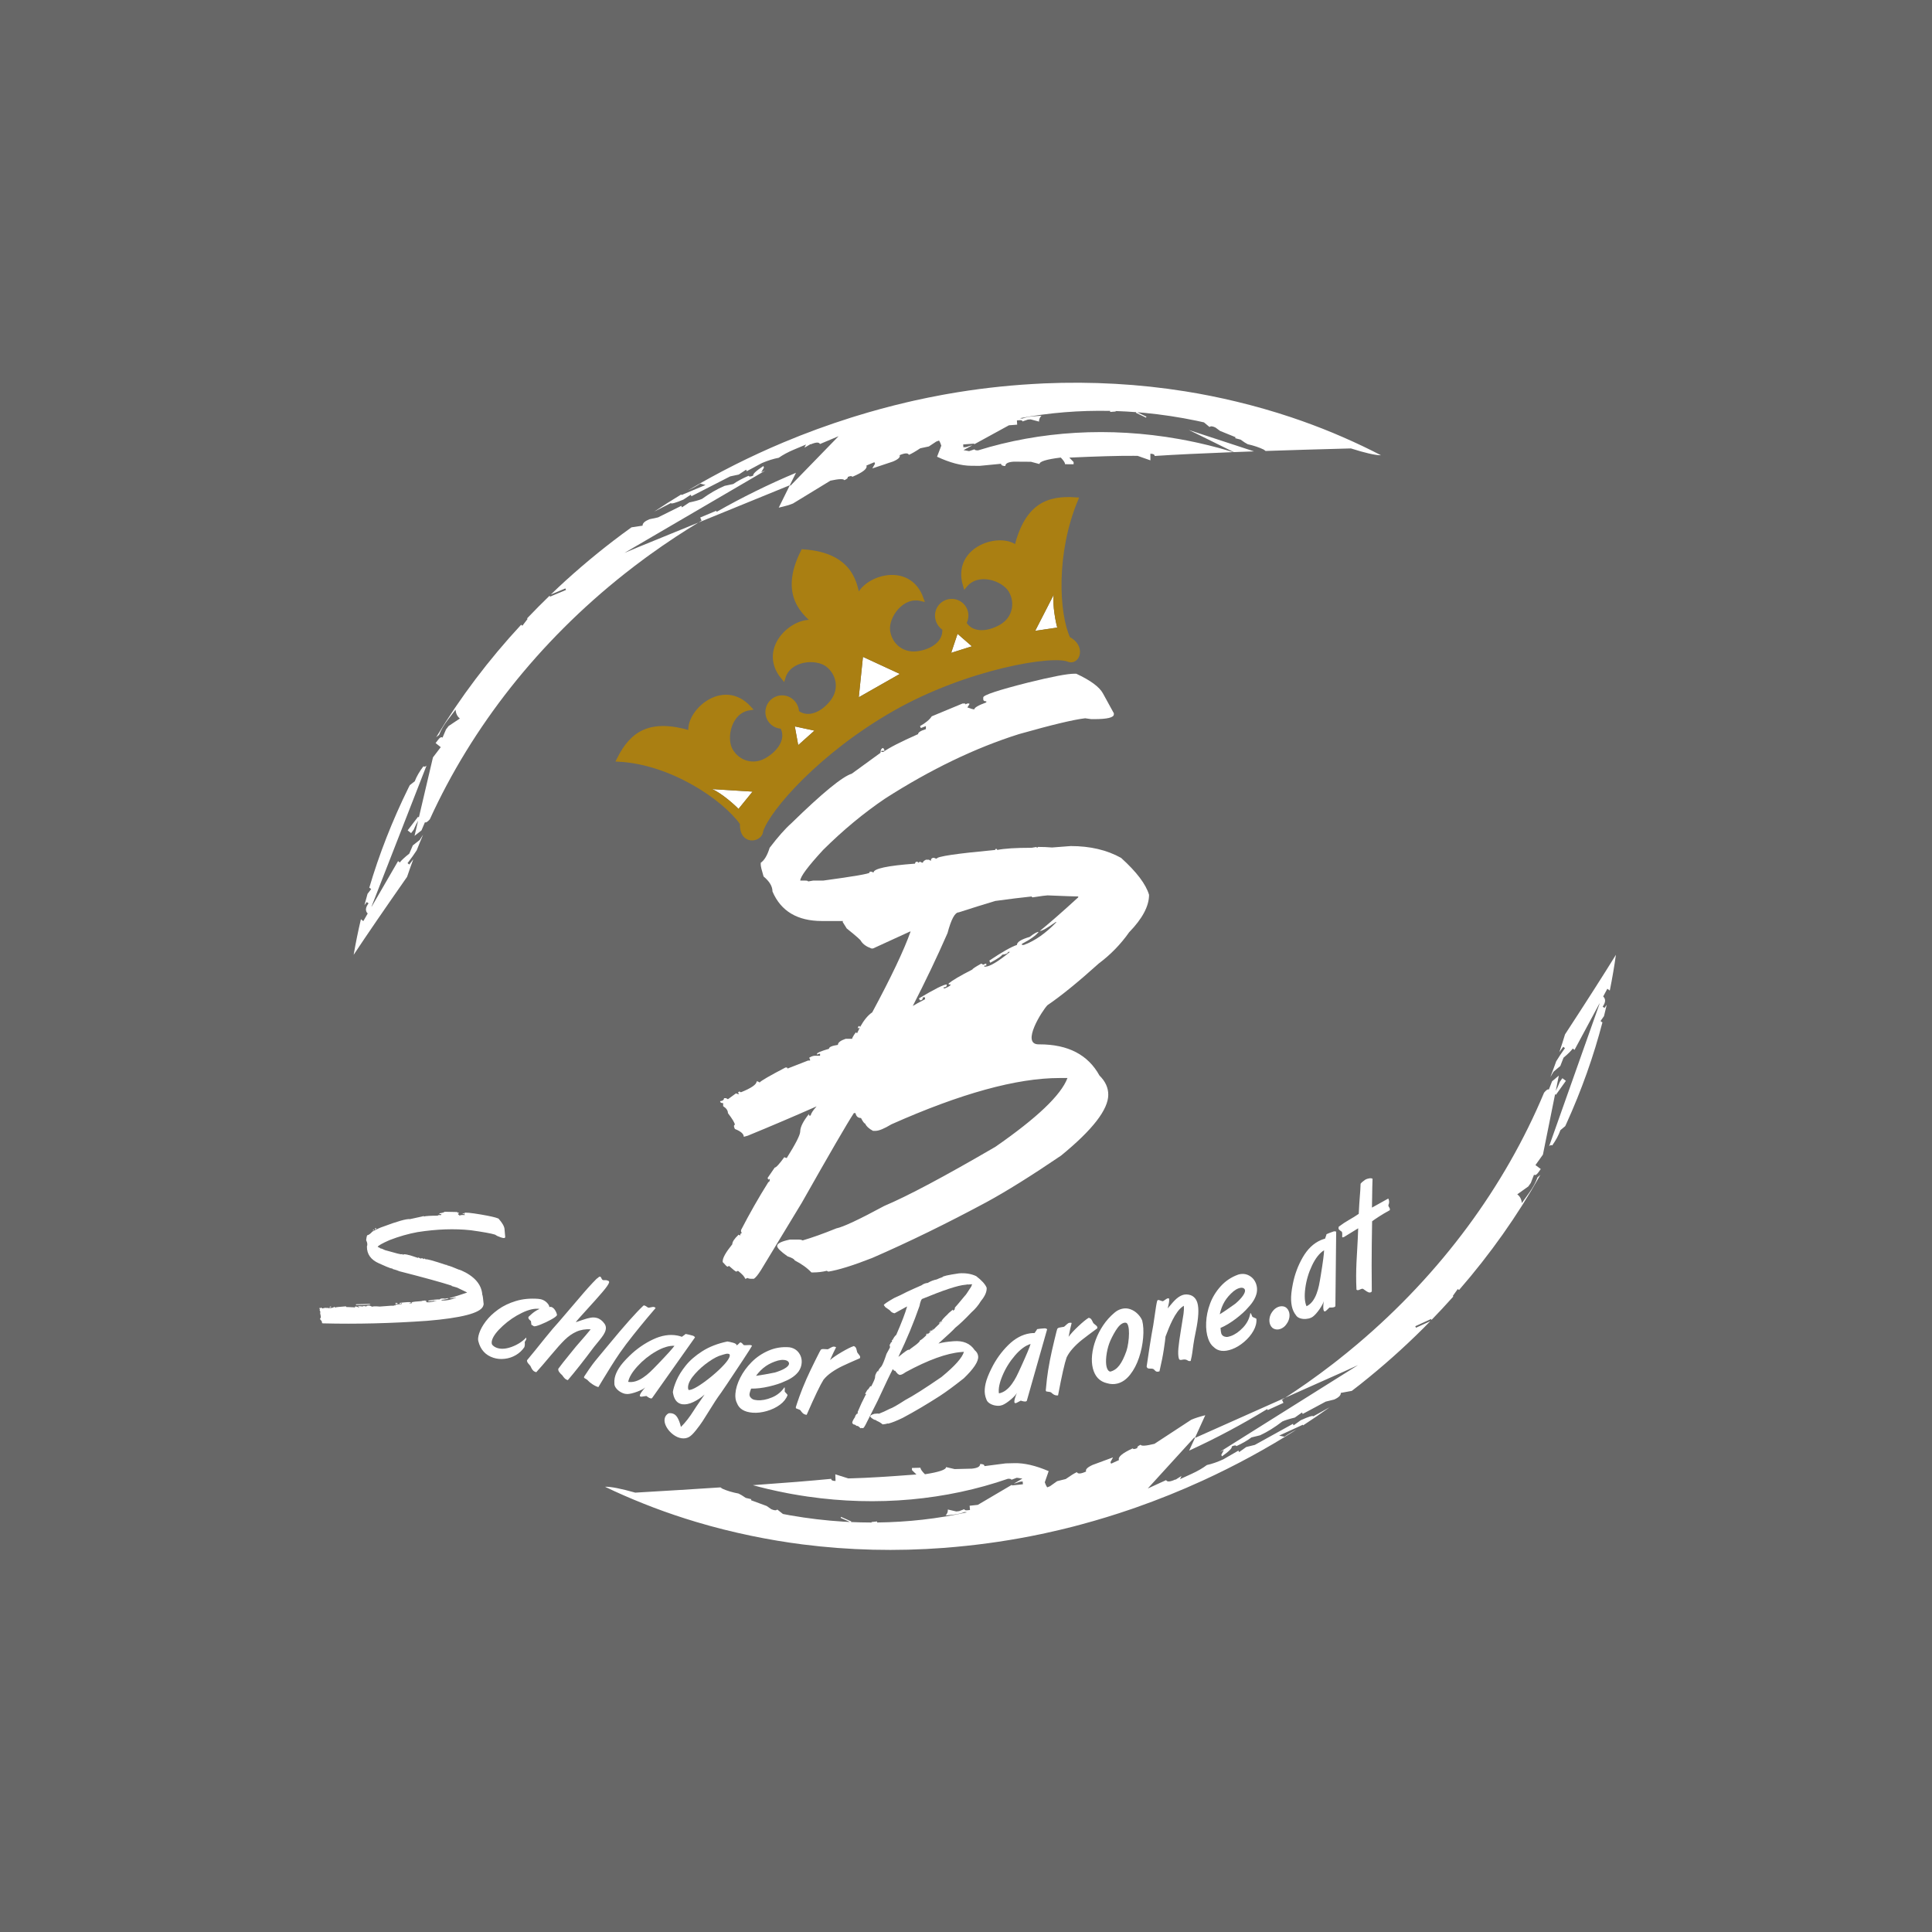 <?xml version="1.0" encoding="utf-8"?>
<!-- Generator: Adobe Illustrator 14.0.0, SVG Export Plug-In . SVG Version: 6.00 Build 43363)  -->
<!DOCTYPE svg PUBLIC "-//W3C//DTD SVG 1.1//EN" "http://www.w3.org/Graphics/SVG/1.1/DTD/svg11.dtd">
<svg version="1.1" id="Ebene_1" xmlns="http://www.w3.org/2000/svg" xmlns:xlink="http://www.w3.org/1999/xlink" x="0px" y="0px"
	 width="425.197px" height="425.197px" viewBox="0 0 425.197 425.197" enable-background="new 0 0 425.197 425.197"
	 xml:space="preserve">
<g>
	<defs>
		<rect id="SVGID_1_" y="0" width="425.197" height="425.197"/>
	</defs>
	<clipPath id="SVGID_2_">
		<use xlink:href="#SVGID_1_"  overflow="visible"/>
	</clipPath>
	<rect x="-18.401" y="5.599" display="none" clip-path="url(#SVGID_2_)" fill="#9C9E9F" width="598" height="457.5"/>
	<g opacity="0.7" clip-path="url(#SVGID_2_)">
		<path fill="#262626" d="M0,0v425.197h425.197V0H0z M305.657,264.092c0.043,0.123,0.063,0.285,0.06,0.485
			c-0.001,0.199-0.046,0.384-0.134,0.557c-0.043,0.128-0.035,0.253,0.022,0.374c0.043,0.065,0.081,0.123,0.113,0.178
			s0.069,0.123,0.112,0.21c0.067,0.139,0.082,0.286,0.043,0.445c-0.897,0.486-1.703,0.961-2.416,1.425
			c-0.714,0.466-1.207,0.804-1.479,1.013c-0.006,0.313-0.015,0.896-0.028,1.75c-0.014,0.853-0.029,1.981-0.05,3.387
			c-0.021,1.401-0.028,2.925-0.028,4.563c0,1.642,0.011,3.56,0.034,5.757c-0.088,0.086-0.152,0.14-0.194,0.159
			c-0.182,0.091-0.377,0.088-0.59-0.006s-0.44-0.229-0.68-0.413c-0.238-0.182-0.388-0.285-0.443-0.311
			c-0.123-0.079-0.362-0.031-0.715,0.144c-0.355,0.174-0.604,0.181-0.749,0.017c-0.055-1.133-0.079-2.155-0.073-3.067
			c0.004-0.914,0.03-1.902,0.078-2.966c0.049-1.064,0.106-2.155,0.178-3.272c0.071-1.116,0.136-2.517,0.196-4.196
			c-0.096,0.047-1.124,0.678-3.085,1.892c-0.241,0.12-0.383,0.137-0.428,0.049c-0.02-0.043-0.02-0.211,0-0.506
			c0.021-0.293-0.007-0.518-0.084-0.673c-0.051-0.04-0.168-0.124-0.35-0.254c-0.182-0.129-0.29-0.229-0.324-0.298
			c-0.072-0.147-0.077-0.331-0.016-0.555c0.763-0.581,1.529-1.088,2.296-1.52c0.768-0.433,1.471-0.871,2.11-1.315
			c0.014-0.167,0.024-0.382,0.035-0.644c0.01-0.262,0.035-0.727,0.077-1.39c0.043-0.664,0.072-1.118,0.093-1.363
			c0.054-0.498,0.099-1.08,0.133-1.746c0.037-0.667,0.06-1.164,0.069-1.491c0.156-0.205,0.361-0.396,0.616-0.576
			c0.254-0.18,0.411-0.295,0.473-0.347c0.259-0.128,0.534-0.212,0.829-0.256c0.296-0.043,0.532-0.015,0.714,0.09
			c-0.021,0.417-0.038,1.011-0.056,1.781c-0.017,0.769-0.028,1.562-0.038,2.382c-0.009,0.819-0.021,1.548-0.038,2.188
			c-0.018,0.011,0.446-0.248,1.39-0.771c0.94-0.525,1.676-0.934,2.208-1.229C305.573,263.864,305.611,263.969,305.657,264.092z
			 M149.936,108.811l0.058,0.139l5.278-2.217l-1.156-0.299c-0.658,0.46-1.561,0.958-2.698,1.49
			c6.691-3.962,13.696-7.492,20.996-10.558c4.922-2.068,9.901-3.886,14.922-5.47c0.305-0.096,0.611-0.189,0.916-0.283
			c3.72-1.151,7.464-2.169,11.228-3.052c0.598-0.14,1.196-0.28,1.794-0.414c1.962-0.436,3.929-0.836,5.901-1.2
			c0.089-0.017,0.179-0.036,0.268-0.052c0.324-0.06,0.648-0.117,0.973-0.174c6.243-1.105,12.531-1.839,18.845-2.208
			c0.821-0.048,1.645-0.098,2.466-0.134c10.58-0.458,20.979,0.13,31.107,1.746c3.803,0.606,7.567,1.366,11.289,2.262
			c4.051,0.977,8.055,2.115,12,3.433c3.135,1.048,6.206,2.197,9.209,3.439c0.776,0.321,1.545,0.654,2.313,0.988
			c2.82,1.228,5.578,2.542,8.273,3.942l-0.029,0.006c-1.256-0.008-3.446-0.51-6.578-1.504c-6.912,0.182-13.169,0.368-18.773,0.559
			l-0.414-0.306c-1.018-0.489-2.191-0.881-3.522-1.177c-0.37-0.178-0.892-0.514-1.561-1.01l-1.207-0.322l0.101-0.211l-3.422-1.388
			l-1.006-0.742c-0.647-0.312-1.083-0.349-1.307-0.112l-1.225-1.023c-0.157-0.035-0.315-0.069-0.476-0.105
			c-0.345-0.076-0.69-0.157-1.036-0.229c-0.042-0.009-0.084-0.017-0.125-0.025c-3.814-0.795-7.666-1.377-11.543-1.743
			c-0.499-0.046-0.998-0.084-1.497-0.123l2.016,0.969l-0.102,0.21l-2.213-1.065l0.063-0.134c-1.436-0.111-2.866-0.191-4.295-0.24
			c-0.078-0.003-0.154-0.007-0.231-0.01l0.007,0.106l-1.211,0.092l-0.013-0.229c-6.735-0.141-13.368,0.395-19.842,1.604
			c0.179,0.024,0.352,0.052,0.518,0.088c0.691-0.261,1.493-0.426,2.397-0.496l1.814-0.136c-0.382,0.395-0.558,0.827-0.529,1.295
			l-1.85-0.488l-0.605,0.046l-1.188,0.404c-0.013-0.208-0.223-0.297-0.623-0.267l-0.606,0.046l0.059,0.937l-1.813,0.138
			l-7.638,4.179l-0.01-0.147l-2.417,0.182l0.038,0.625l0.604-0.045c0.55-0.187,1.005-0.315,1.367-0.387l-1.933,1.058l1.228,0.221
			l1.188-0.405c0.011,0.165,0.269,0.244,0.771,0.241c13.688-4.255,28.896-5.222,44.199-2.505c1.167,0.207,2.334,0.435,3.501,0.685
			c0.287,0.062,0.574,0.125,0.861,0.19c0.011,0.001,0.021,0.004,0.027,0.006c1.422,0.318,2.843,0.668,4.263,1.05
			c0.048,0.013,0.097,0.026,0.144,0.039c1.053,0.286,2.104,0.595,3.154,0.918c-7.049,0.273-12.812,0.553-17.278,0.843
			c0-0.323-0.317-0.488-0.94-0.493l0.004,1.459l-2.819-0.991l-0.94-0.005c-3.133-0.022-7.827,0.111-14.084,0.393l0.942,0.979
			l0.002,0.487l-1.88-0.014c-0.001-0.322-0.318-0.811-0.943-1.464c-3.13,0.385-4.692,0.861-4.69,1.429l-1.88-0.5l-3.756-0.025
			c-1.254,0.074-1.877,0.395-1.877,0.961c-0.627-0.005-0.938-0.168-0.938-0.493l-4.695,0.455l-1.877-0.013
			c-2.195-0.014-4.697-0.678-7.519-1.995l0.934-2.427c-0.128-0.437-0.293-0.812-0.489-1.133c-0.236,0.077-0.447,0.151-0.623,0.225
			l-1.621,1.073l-1.897,0.405c-1.083,0.716-1.916,1.196-2.501,1.442c-0.184-0.445-0.865-0.421-2.036,0.071
			c0.185,0.447-0.311,0.915-1.482,1.407l-4.537,1.513l0.602-1.039l-0.139-0.334l-1.758,0.739c0.276,0.668-0.761,1.497-3.104,2.48
			c-0.092-0.221-0.433-0.209-1.018,0.036c0.092,0.223-0.158,0.458-0.742,0.704c-0.138-0.333-1.156-0.3-3.054,0.105l-8.242,5.029
			c-0.692,0.292-1.738,0.594-3.134,0.909l2.19-4.427l0.252-0.508l0.048-0.02l0.064,0.154l10.614-10.919l-4.098,1.72
			c-0.184-0.445-0.864-0.421-2.036,0.071l-0.022-0.056l-1.342,0.784c0.07-0.222,0.186-0.452,0.346-0.693l-2.64,1.107
			c-1.318,0.554-2.447,1.161-3.379,1.813c-1.12,0.209-2.338,0.588-3.658,1.143l-3.379,1.812l-0.139-0.335l-1.621,1.074l-1.897,0.404
			l-8.52,4.363l-0.139-0.333l-1.62,1.073c-1.76,0.739-2.685,0.997-2.778,0.773l-3.664,1.877
			C145.928,111.3,147.916,110.034,149.936,108.811z M290.39,288.149c-0.519,0.739-0.993,1.274-1.426,1.603
			c-0.16,0.114-0.308,0.2-0.438,0.258c-0.342,0.153-0.74,0.242-1.189,0.271c-0.45,0.025-0.875-0.032-1.268-0.172
			c-0.394-0.142-0.674-0.353-0.842-0.636c-0.233-0.285-0.434-0.616-0.602-0.995c-0.276-0.624-0.437-1.397-0.478-2.318
			c-0.043-0.924,0.085-2.125,0.384-3.605c0.414-2.099,1.144-4.05,2.188-5.854c1.043-1.807,2.35-3.059,3.924-3.757
			c0.306-0.138,0.634-0.25,0.982-0.343c0.019-0.104,0.072-0.265,0.163-0.482c0.094-0.22,0.142-0.384,0.146-0.492
			c0.508-0.226,0.938-0.396,1.288-0.509c0.246-0.11,0.437-0.153,0.574-0.129c0.137,0.022,0.227,0.051,0.272,0.084l-0.174,16.394
			c-0.056,0.088-0.132,0.153-0.229,0.196c-0.07,0.032-0.177,0.058-0.318,0.08c-0.145,0.021-0.269,0.028-0.369,0.021
			c-0.104-0.006-0.229-0.009-0.375-0.008c-0.088,0.063-0.239,0.202-0.452,0.422c-0.212,0.222-0.371,0.356-0.476,0.403
			c-0.158,0.07-0.272,0.024-0.343-0.133c-0.141-0.317-0.143-1.016-0.002-2.099C291.222,286.809,290.906,287.409,290.39,288.149z
			 M283.76,289.976c-0.087,0.517-0.301,0.999-0.638,1.447c-0.316,0.47-0.729,0.808-1.237,1.013c-0.34,0.138-0.676,0.186-1.008,0.144
			c-0.334-0.042-0.625-0.167-0.876-0.377c-0.192-0.171-0.346-0.395-0.458-0.671c-0.176-0.435-0.221-0.919-0.134-1.445
			c0.087-0.529,0.295-1.004,0.621-1.426c0.335-0.479,0.753-0.817,1.253-1.02c0.338-0.136,0.679-0.187,1.022-0.148
			c0.341,0.037,0.628,0.165,0.86,0.382c0.193,0.172,0.347,0.394,0.457,0.672C283.801,288.981,283.847,289.458,283.76,289.976z
			 M268.785,293.48c0.163,0.452,0.536,0.703,1.118,0.758c0.25,0.012,0.583-0.058,0.998-0.209c0.938-0.342,1.84-0.973,2.701-1.897
			c0.86-0.925,1.387-1.981,1.579-3.17c0.104,0.032,0.249,0.308,0.438,0.822c0.037,0.048,0.189,0.122,0.458,0.227
			c0.267,0.101,0.413,0.188,0.438,0.261c0.063,0.846-0.155,1.717-0.654,2.608s-1.186,1.709-2.057,2.449
			c-0.871,0.741-1.768,1.278-2.688,1.614c-1.717,0.623-3.056,0.459-4.015-0.49c-0.495-0.383-0.889-0.971-1.179-1.767
			c-0.373-1.03-0.532-2.238-0.471-3.625c0.058-1.386,0.347-2.778,0.869-4.174c0.521-1.396,1.302-2.669,2.347-3.821
			c1.044-1.152,2.321-2.002,3.83-2.549c0.877-0.257,1.68-0.188,2.409,0.213c0.728,0.399,1.237,1,1.529,1.803
			c0.229,0.633,0.279,1.293,0.151,1.982c-0.238,1.088-0.865,2.165-1.881,3.227c-0.642,0.767-1.544,1.591-2.705,2.479
			c-1.16,0.884-2.29,1.563-3.387,2.033C268.665,292.9,268.721,293.309,268.785,293.48z M271.541,99.503l-8.108-4.002l-1.813-0.873
			l14.364,4.711C274.449,99.393,272.97,99.448,271.541,99.503z M260.533,287.373c-0.5,0.304-0.956,0.735-1.367,1.293
			c-0.413,0.558-0.789,1.182-1.131,1.873c-0.34,0.692-0.606,1.285-0.803,1.776c-0.197,0.49-0.438,1.106-0.724,1.847
			c-0.043,0.514-0.166,1.454-0.371,2.815s-0.526,2.973-0.959,4.831c-0.277,0.085-0.484,0.105-0.623,0.063
			c-0.14-0.041-0.274-0.135-0.402-0.281c-0.131-0.146-0.247-0.249-0.344-0.308c-0.169-0.06-0.373-0.084-0.613-0.076
			c-0.238,0.007-0.423-0.014-0.553-0.063c-0.131-0.051-0.229-0.176-0.291-0.379c0.033-0.221,0.123-0.819,0.27-1.799
			c0.147-0.977,0.281-1.875,0.404-2.688c0.121-0.817,0.255-1.648,0.402-2.496c0.146-0.849,0.271-1.543,0.377-2.088
			c0.323-2.248,0.532-3.642,0.624-4.182c0.091-0.54,0.169-0.931,0.235-1.172c0.042-0.124,0.101-0.196,0.174-0.219
			c0.118-0.037,0.314,0.001,0.585,0.115c0.271,0.111,0.443,0.156,0.518,0.135c0.098-0.04,0.258-0.143,0.479-0.305
			c0.223-0.164,0.394-0.265,0.513-0.302c0.154-0.048,0.28-0.036,0.373,0.036c0.021,0.366,0.008,0.671-0.043,0.918
			c-0.05,0.247-0.142,0.662-0.274,1.245c0.216-0.247,0.459-0.535,0.731-0.865c0.271-0.329,0.544-0.635,0.819-0.915
			c0.276-0.28,0.565-0.525,0.867-0.732c0.303-0.209,0.611-0.362,0.924-0.457c0.532-0.164,1.108-0.146,1.724,0.058
			c0.717,0.273,1.202,0.826,1.461,1.663c0.386,1.259,0.271,3.361-0.343,6.304c-0.245,1.193-0.424,2.16-0.526,2.9
			c-0.105,0.742-0.188,1.348-0.248,1.819c-0.063,0.471-0.179,1.063-0.352,1.78c-0.229,0.071-0.444,0.039-0.647-0.095
			c-0.202-0.134-0.391-0.204-0.563-0.212c-0.18-0.025-0.387-0.011-0.622,0.04c-0.234,0.053-0.41,0.062-0.526,0.027
			c-0.117-0.035-0.201-0.14-0.255-0.315c-0.146-0.568-0.174-1.332-0.084-2.289c0.088-0.957,0.271-2.281,0.551-3.97
			c0.281-1.691,0.47-2.875,0.57-3.554C260.566,288.471,260.588,287.879,260.533,287.373z M222.413,308.052
			c-0.693,0.576-1.293,0.969-1.798,1.172c-0.184,0.065-0.347,0.11-0.488,0.132c-0.37,0.057-0.779,0.04-1.22-0.053
			c-0.441-0.094-0.835-0.26-1.179-0.497c-0.343-0.241-0.557-0.519-0.645-0.835c-0.149-0.337-0.255-0.71-0.318-1.118
			c-0.103-0.675-0.053-1.463,0.149-2.366c0.203-0.9,0.642-2.025,1.319-3.375c0.951-1.916,2.168-3.607,3.651-5.074
			c1.48-1.467,3.073-2.331,4.773-2.592c0.332-0.05,0.68-0.074,1.039-0.071c0.045-0.095,0.14-0.234,0.285-0.423
			c0.147-0.187,0.236-0.334,0.27-0.435c0.55-0.084,1.009-0.135,1.377-0.153c0.265-0.041,0.462-0.031,0.588,0.028
			c0.126,0.058,0.207,0.108,0.242,0.151l-4.483,15.771c-0.077,0.07-0.168,0.114-0.271,0.129c-0.076,0.012-0.187,0.009-0.329-0.007
			c-0.146-0.018-0.266-0.042-0.362-0.076c-0.098-0.034-0.217-0.069-0.359-0.106c-0.102,0.036-0.283,0.133-0.547,0.288
			c-0.263,0.157-0.451,0.244-0.564,0.263c-0.171,0.025-0.271-0.046-0.296-0.218c-0.053-0.342,0.131-1.017,0.551-2.023
			C223.568,306.977,223.107,307.473,222.413,308.052z M206.675,295.656c0.737-0.209,1.782-0.366,3.131-0.473l0.068-0.006
			c2.115-0.166,3.66,0.491,4.637,1.967c0.469,0.387,0.725,0.85,0.767,1.389c0.086,1.096-0.966,2.695-3.155,4.8
			c-2.087,1.656-3.841,2.95-5.263,3.877c-2.83,1.821-5.555,3.433-8.177,4.831c-1.381,0.667-2.449,1.091-3.204,1.27l-0.116-0.035
			c-0.309,0.101-0.644,0.164-1.004,0.192l-0.112,0.009c-0.341-0.304-0.785-0.572-1.331-0.801c-0.022-0.089-0.21-0.171-0.563-0.249
			c-0.538-0.321-0.813-0.555-0.825-0.706c-0.016-0.195,0.287-0.384,0.906-0.57l0.72-0.057c0.09-0.006,0.174,0.01,0.253,0.049
			c0.673-0.25,1.483-0.615,2.426-1.095c0.502-0.146,1.643-0.794,3.423-1.946c1.668-0.87,4.312-2.55,7.934-5.039
			c2.935-2.401,4.585-4.254,4.951-5.551l-0.585,0.047c-3.179,0.25-7.259,1.726-12.237,4.426c-0.514,0.373-0.899,0.568-1.154,0.59
			l-0.18,0.015c-0.312-0.126-0.521-0.291-0.627-0.495c-0.06,0.006-0.169-0.13-0.326-0.404c-0.226,0.019-0.377-0.092-0.456-0.326
			l-0.113,0.011c-0.435,0.788-1.551,3.116-3.344,6.983l-2.644,5.235c-0.196,0.376-0.359,0.609-0.488,0.694l-0.225,0.017
			c-0.09,0.007-0.174-0.007-0.253-0.047c-0.071,0.05-0.13,0.078-0.175,0.082c-0.041-0.149-0.237-0.329-0.586-0.543l-0.109,0.053
			c-0.045,0.004-0.235-0.116-0.572-0.362l-0.108,0.056c-0.046,0.003-0.175-0.108-0.389-0.332l-0.003-0.045
			c-0.02-0.257,0.186-0.694,0.621-1.317c-0.014-0.18,0.125-0.424,0.417-0.734l0.116,0.035c-0.009-0.119,0.024-0.183,0.098-0.188
			l-0.053-0.108l-0.009-0.113c0.532-1.293,1.113-2.539,1.743-3.735c0.075-0.006,0.106-0.092,0.093-0.256l-0.107,0.075l-0.076-0.106
			l0.477-0.831c0.106-0.007,0.326-0.281,0.66-0.821c0.079,0.038,0.141,0.059,0.186,0.054c0.591-1.116,0.876-1.805,0.857-2.06
			c-0.027-0.329,0.156-0.782,0.549-1.355l0.009,0.111l0.112-0.009c0.027-0.242,0.276-0.617,0.75-1.123
			c0.294-0.476,0.66-1.387,1.098-2.734c0.528-0.946,0.792-1.442,0.787-1.487c-0.05-0.072-0.077-0.13-0.081-0.176
			c0.04-0.077,0.057-0.14,0.053-0.185c-0.074,0.005-0.115-0.029-0.121-0.104l0.17-0.15l-0.004-0.044
			c0.127-0.296,0.214-0.446,0.259-0.45c0.003,0.045,0.02,0.066,0.05,0.064c0.102-0.249,0.15-0.398,0.146-0.443l-0.106,0.077
			l-0.006-0.067c0.009-0.076,0.044-0.117,0.104-0.121c0.003,0.045,0.027,0.065,0.072,0.063c0.245-0.533,0.517-0.916,0.816-1.151
			c1.189-2.72,1.984-4.796,2.384-6.231l-0.068,0.007l-2.647,1.453l-0.112,0.008c-0.37-0.091-0.639-0.245-0.806-0.457
			c-0.006-0.076-0.391-0.37-1.156-0.883l-0.33-0.45c-0.013-0.164,0.747-0.685,2.277-1.56c1.007-0.441,1.945-0.893,2.814-1.354
			c1.004-0.47,2.083-0.956,3.235-1.454c0.385-0.302,0.831-0.472,1.341-0.512c0.634-0.382,1.293-0.638,1.977-0.768
			c0.247-0.125,0.67-0.294,1.273-0.508c-0.016-0.193,1.186-0.471,3.602-0.826c1.44-0.112,2.709,0.089,3.806,0.605
			c1.237,0.945,2.004,1.797,2.307,2.558c0.066,0.855-0.355,1.831-1.265,2.93c-0.547,0.918-1.243,1.75-2.089,2.496
			c-1.422,1.5-2.609,2.627-3.56,3.381c-0.33,0.403-1.56,1.556-3.69,3.461L206.675,295.656z M165.659,307.942
			c0.223,0.112,0.555,0.187,0.996,0.22c0.997,0.077,2.078-0.129,3.242-0.617c1.166-0.487,2.08-1.234,2.745-2.239
			c0.081,0.073,0.1,0.385,0.059,0.932c0.015,0.058,0.123,0.188,0.325,0.392c0.201,0.203,0.299,0.344,0.293,0.42
			c-0.292,0.797-0.849,1.5-1.671,2.108c-0.823,0.606-1.783,1.068-2.882,1.385c-1.099,0.318-2.137,0.439-3.115,0.365
			c-1.821-0.14-2.973-0.838-3.456-2.101c-0.295-0.553-0.411-1.251-0.347-2.095c0.083-1.093,0.437-2.259,1.061-3.498
			c0.625-1.239,1.462-2.387,2.511-3.446c1.049-1.058,2.287-1.896,3.713-2.516c1.425-0.619,2.938-0.869,4.539-0.747
			c0.906,0.126,1.609,0.523,2.108,1.187s0.716,1.422,0.651,2.272c-0.05,0.671-0.276,1.294-0.676,1.87
			c-0.666,0.893-1.68,1.616-3.043,2.166c-0.9,0.433-2.062,0.814-3.485,1.145c-1.423,0.33-2.732,0.482-3.925,0.459
			c-0.22,0.609-0.337,1.007-0.351,1.188C164.915,307.27,165.151,307.654,165.659,307.942z M140.214,306.29
			c-0.847,0.315-1.542,0.484-2.084,0.511c-0.196,0.001-0.365-0.012-0.507-0.037c-0.368-0.07-0.746-0.223-1.132-0.456
			c-0.386-0.235-0.702-0.522-0.945-0.861c-0.245-0.34-0.355-0.673-0.332-1.001c-0.029-0.367-0.005-0.755,0.071-1.161
			c0.127-0.671,0.435-1.396,0.926-2.181c0.489-0.783,1.279-1.697,2.366-2.746c1.533-1.49,3.243-2.681,5.128-3.573
			c1.885-0.892,3.673-1.179,5.364-0.858c0.331,0.062,0.665,0.154,1.004,0.277c0.073-0.074,0.209-0.176,0.41-0.305
			c0.2-0.129,0.333-0.235,0.398-0.322c0.547,0.105,0.997,0.209,1.349,0.314c0.265,0.05,0.446,0.124,0.546,0.221
			c0.098,0.096,0.158,0.172,0.178,0.225l-9.467,13.388c-0.095,0.04-0.195,0.05-0.299,0.031c-0.076-0.016-0.179-0.054-0.308-0.117
			c-0.13-0.064-0.235-0.128-0.316-0.192c-0.081-0.063-0.182-0.138-0.304-0.219c-0.107-0.001-0.311,0.03-0.611,0.09
			c-0.3,0.062-0.507,0.08-0.62,0.06c-0.17-0.031-0.239-0.134-0.207-0.304c0.064-0.34,0.461-0.916,1.191-1.726
			C141.66,305.66,141.06,305.977,140.214,306.29z M146.264,312.316c0.074-0.562,0.369-0.99,0.884-1.28
			c0.209-0.029,0.409-0.031,0.6-0.008c0.554,0.074,0.993,0.376,1.317,0.909c0.323,0.533,0.588,1.235,0.794,2.106
			c0.959-0.941,1.893-2.137,2.803-3.587c0.404-0.635,0.782-1.199,1.134-1.696c0.352-0.496,0.775-1.115,1.271-1.854
			c-0.761,0.686-1.587,1.237-2.479,1.657c-0.891,0.421-1.695,0.583-2.411,0.489c-0.343-0.046-0.66-0.167-0.949-0.367
			c-0.29-0.197-0.534-0.489-0.73-0.874c-0.197-0.385-0.335-0.868-0.413-1.451c0.087-0.657,0.349-1.501,0.786-2.528
			c0.437-1.028,1.112-2.116,2.027-3.267c0.914-1.149,2.139-2.213,3.676-3.193c1.537-0.979,3.373-1.69,5.51-2.136
			c0.333,0.045,0.753,0.137,1.258,0.276c0.506,0.139,0.776,0.338,0.81,0.593c0.019,0.004,0.12-0.08,0.303-0.25
			c0.182-0.17,0.329-0.31,0.441-0.422c0.2,0.027,0.371,0.127,0.513,0.301s0.25,0.276,0.324,0.305
			c0.162,0.021,0.407,0.02,0.736-0.004c0.328-0.024,0.564-0.026,0.707-0.009c0.153,0.021,0.262,0.074,0.329,0.16
			c-0.17,0.328-0.853,1.4-2.05,3.22c-1.197,1.82-2.345,3.546-3.444,5.181c-1.1,1.634-1.76,2.587-1.98,2.857
			c-0.297,0.408-0.843,1.253-1.639,2.539c-0.796,1.286-1.387,2.222-1.769,2.806c-0.384,0.584-0.872,1.25-1.465,1.995
			c-0.594,0.745-1.1,1.237-1.52,1.473c-0.481,0.265-1.018,0.358-1.609,0.28c-0.639-0.084-1.268-0.358-1.885-0.823
			c-0.618-0.466-1.104-1.015-1.456-1.647C146.335,313.434,146.194,312.851,146.264,312.316z M175.95,307.302
			c0.393-1.108,0.915-2.403,1.567-3.886c0.509-1.139,1.151-2.484,1.925-4.041c0.774-1.555,1.176-2.331,1.204-2.331
			c0.138-0.103,0.288-0.151,0.451-0.147c0.145,0.004,0.301,0.01,0.469,0.018c0.168,0.011,0.368,0.021,0.599,0.037
			c0.087-0.018,0.284-0.121,0.592-0.311s0.567-0.281,0.779-0.277c0.164,0.005,0.321,0.052,0.473,0.144
			c-0.333,0.627-0.779,1.565-1.339,2.821c0.57-0.505,1.435-1.096,2.591-1.774c1.158-0.68,2.041-1.118,2.653-1.313
			c0.19,0.081,0.325,0.184,0.404,0.306c0.079,0.12,0.138,0.263,0.178,0.429c0.039,0.164,0.089,0.366,0.151,0.607
			c0.036,0.089,0.124,0.215,0.265,0.382c0.14,0.166,0.24,0.301,0.3,0.401c0.061,0.104,0.09,0.201,0.087,0.297
			c-0.003,0.116-0.024,0.202-0.064,0.259c-1.683,0.726-2.96,1.299-3.832,1.715c-0.871,0.415-1.67,0.879-2.394,1.388
			c-0.725,0.51-1.316,1.053-1.772,1.627c-0.701,1.096-1.938,3.672-3.711,7.729c-0.375-0.049-0.671-0.186-0.892-0.41
			c-0.221-0.229-0.368-0.413-0.441-0.56c-0.085-0.098-0.254-0.188-0.507-0.27c-0.253-0.083-0.408-0.144-0.465-0.178
			c-0.056-0.035-0.083-0.125-0.08-0.269C175.288,309.207,175.557,308.41,175.95,307.302z M230.408,303.479
			c0.137-1.168,0.356-2.546,0.661-4.136c0.241-1.226,0.563-2.681,0.971-4.369c0.407-1.689,0.624-2.537,0.653-2.542
			c0.11-0.13,0.247-0.212,0.407-0.246c0.141-0.028,0.295-0.056,0.461-0.085c0.166-0.03,0.362-0.063,0.592-0.1
			c0.08-0.035,0.25-0.181,0.507-0.435c0.258-0.254,0.49-0.402,0.698-0.443c0.16-0.032,0.324-0.021,0.493,0.031
			c-0.187,0.687-0.409,1.702-0.676,3.051c0.443-0.618,1.153-1.39,2.13-2.311c0.976-0.919,1.739-1.543,2.292-1.872
			c0.203,0.036,0.357,0.107,0.462,0.206c0.104,0.102,0.192,0.228,0.269,0.379c0.075,0.152,0.168,0.338,0.284,0.559
			c0.054,0.078,0.168,0.183,0.342,0.313c0.174,0.131,0.302,0.241,0.384,0.327s0.131,0.175,0.151,0.269
			c0.022,0.113,0.021,0.201-0.005,0.267c-1.479,1.085-2.595,1.928-3.353,2.526c-0.756,0.601-1.431,1.229-2.021,1.89
			c-0.594,0.659-1.048,1.319-1.365,1.981c-0.437,1.226-1.067,4.012-1.888,8.362c-0.376,0.037-0.697-0.03-0.962-0.202
			c-0.267-0.17-0.451-0.318-0.556-0.445c-0.103-0.075-0.289-0.126-0.555-0.149c-0.263-0.024-0.427-0.047-0.492-0.069
			c-0.062-0.021-0.108-0.103-0.138-0.244C230.19,305.484,230.275,304.646,230.408,303.479z M240.35,298.195
			c0.112-1.089,0.375-2.195,0.791-3.315c0.414-1.122,0.969-2.195,1.66-3.224c0.693-1.027,1.508-1.938,2.448-2.73
			c0.496-0.434,1.042-0.725,1.638-0.875c0.634-0.16,1.256-0.135,1.864,0.078s1.149,0.556,1.621,1.026
			c0.47,0.47,0.806,0.962,1.006,1.477c0.264,1.044,0.332,2.307,0.206,3.786s-0.429,2.94-0.908,4.379
			c-0.478,1.439-1.129,2.684-1.949,3.729c-0.82,1.044-1.754,1.7-2.798,1.964c-0.746,0.188-1.505,0.166-2.278-0.066
			c-1.631-0.371-2.676-1.465-3.135-3.281C240.296,300.267,240.239,299.283,240.35,298.195z M248.488,205.193
			c-1.825,2.605-4.057,4.896-6.689,6.87c-4.52,4.072-8.277,7.124-11.271,9.16c-1.076,1.078-5.941,8.621-1.931,8.621h0.18
			c6.287,0,10.687,2.289,13.201,6.869c1.285,1.258,1.931,2.664,1.931,4.22c0,3.263-3.457,7.723-10.371,13.38
			c-6.526,4.431-11.989,7.843-16.39,10.238c-8.74,4.699-17.137,8.8-25.188,12.302c-4.192,1.646-7.409,2.649-9.654,3.008l-0.359-0.18
			c-0.958,0.241-1.96,0.36-3.008,0.36h-0.36c-0.927-0.987-2.154-1.87-3.681-2.65c-0.06-0.269-0.584-0.568-1.571-0.897
			c-1.527-1.076-2.29-1.842-2.29-2.288c0-0.539,0.927-1.005,2.783-1.394h2.11c0.27,0,0.509,0.061,0.719,0.18
			c2.066-0.6,4.535-1.48,7.408-2.647c1.497-0.3,5.013-1.948,10.552-4.94c5.118-2.154,13.274-6.494,24.47-13.021
			c9.188-6.375,14.472-11.419,15.849-15.131h-1.751c-9.399,0-21.731,3.396-36.997,10.191c-1.586,0.958-2.754,1.438-3.502,1.438
			h-0.539c-0.869-0.449-1.452-0.988-1.751-1.616c-0.179,0-0.479-0.404-0.898-1.212c-0.658,0-1.063-0.361-1.212-1.079h-0.359
			c-1.437,2.186-5.253,8.755-11.449,19.712l-8.98,14.816c-0.659,1.048-1.184,1.689-1.572,1.931H165.2
			c-0.269,0-0.493-0.06-0.673-0.179c-0.239,0.119-0.419,0.179-0.539,0.179c-0.09-0.421-0.612-1.003-1.571-1.752l-0.359,0.18
			c-0.15,0-0.689-0.42-1.616-1.257l-0.315,0.179c-0.12,0-0.478-0.344-1.077-1.031v-0.182c0-0.747,0.703-1.988,2.11-3.725
			c0-0.539,0.464-1.243,1.391-2.111l0.36,0.182c0-0.36,0.119-0.54,0.359-0.54l-0.179-0.314v-0.359
			c1.885-3.651,3.89-7.169,6.016-10.552c0.209,0,0.315-0.239,0.315-0.718l-0.315,0.179l-0.18-0.357l1.572-2.29
			c0.299,0,1.003-0.765,2.111-2.29c0.238,0.12,0.418,0.179,0.538,0.179c1.975-3.143,2.963-5.088,2.963-5.837
			c0-0.959,0.644-2.244,1.931-3.861v0.36h0.359c0.105-0.504,0.549-1.182,1.318-2.026c-5.085,2.247-10.141,4.402-15.164,6.461
			l-0.861,0.239c0-0.637-0.653-1.212-1.961-1.721l-0.191-0.479v-0.19c0-0.161,0.064-0.24,0.191-0.24c0-0.382-0.51-1.243-1.53-2.582
			c0-0.574-0.351-1.084-1.052-1.531v-0.669c-0.447,0-0.67-0.142-0.67-0.429c0.574-0.066,0.861-0.288,0.861-0.67h0.43l0.431,0.238
			l1.769-1.29c0.287,0.126,0.51,0.189,0.67,0.189l-0.239-0.429c0.159,0,0.239-0.065,0.239-0.192l0.43,0.192
			c2.296-0.926,3.444-1.722,3.444-2.393h0.239l0.43,0.239c0.256-0.351,2.152-1.452,5.691-3.3h0.192c0.159,0,0.239,0.079,0.239,0.239
			l4.543-1.771h0.43v-0.19l-0.191-0.431c0.479-0.287,0.909-0.432,1.291-0.432h1.1v-0.429h-0.239l-0.43,0.19v-0.19
			c0-0.224,0.877-0.59,2.63-1.101c0-0.383,0.653-0.67,1.961-0.86c0-0.511,0.574-0.956,1.722-1.341h1.437v-0.167
			c0.448-0.839,0.747-1.257,0.898-1.257c0,0.119,0.059,0.181,0.179,0.181c0.36-0.69,0.539-1.095,0.539-1.214l-0.359,0.181v-0.181
			c0.029-0.238,0.15-0.358,0.359-0.358c0,0.12,0.045,0.179,0.134,0.179c0.838-1.497,1.722-2.559,2.65-3.187
			c4.16-7.724,6.974-13.65,8.441-17.781h-0.135l-8.127,3.727h-0.359c-1.077-0.389-1.841-0.928-2.29-1.617
			c0-0.179-1.048-1.107-3.143-2.783l-0.898-1.437c0-0.057,0.034-0.126,0.094-0.204h-4.633c-5.421,0-9.056-2.168-10.904-6.505
			c0-1.116-0.654-2.216-1.961-3.3c-0.414-1.37-0.621-2.231-0.621-2.582v-0.43c0.795-0.543,1.45-1.643,1.96-3.301
			c1.849-2.422,3.443-4.224,4.783-5.403c6.791-6.632,11.221-10.266,13.295-10.905l6.313-4.591c0.031-0.701,0.239-1.052,0.621-1.052
			l0.239,0.43v0.192h-0.669v0.239h0.43c1.276-0.925,3.826-2.231,7.653-3.922c0-0.383,0.574-0.748,1.721-1.1v-0.67l-1.1,0.431
			l-0.191-0.431c1.243-0.7,2.104-1.417,2.582-2.151l6.792-2.822h0.43c0.126,0,0.191,0.063,0.191,0.191l0.43-0.191h0.431v0.191
			l-0.431,0.67c0.734,0.286,1.244,0.43,1.531,0.43c0-0.383,0.877-0.892,2.631-1.53v-0.24c-0.446,0-0.67-0.143-0.67-0.43v-0.43
			c0-0.51,3.269-1.595,9.805-3.252c5.292-1.308,8.703-1.961,10.234-1.961h0.43c3.156,1.466,5.117,2.917,5.884,4.352l2.39,4.352
			v0.239c0,0.702-1.451,1.052-4.351,1.052h-0.622l-1.339-0.191c-2.521,0.287-7.384,1.451-14.588,3.491
			c-9.597,3.029-19.4,7.747-29.412,14.156c-4.719,3.189-9.278,6.967-13.678,11.334c-3.348,3.636-5.021,5.883-5.021,6.744h1.099
			c0.415,0,0.622,0.064,0.622,0.191l1.1-0.191h2.2c6.822-0.925,10.234-1.514,10.234-1.769v-0.192h0.431l0.431,0.192
			c0-0.861,3.043-1.515,9.134-1.961c0.031-0.288,0.174-0.431,0.43-0.431c0.16,0,0.24,0.08,0.24,0.24l0.43-0.24
			c0.287,0.161,0.494,0.24,0.621,0.24c0-0.223,0.223-0.447,0.67-0.67h0.669l0.431,0.239c0-0.446,0.222-0.67,0.67-0.67
			c0.255,0.128,0.462,0.192,0.621,0.192c0-0.479,4.288-1.116,12.866-1.914c0-0.159,0.063-0.238,0.19-0.238
			c0.16,0,0.24,0.079,0.24,0.238c1.594-0.317,4.064-0.478,7.413-0.478h0.189l1.102-0.19v0.19c0.158,0,0.238-0.064,0.238-0.19
			c1.093,0,2.138,0.042,3.142,0.125c1.207-0.107,2.567-0.213,4.104-0.315c4.281,0,7.979,0.868,11.091,2.604
			c3.412,3.083,5.462,5.792,6.151,8.126C252.889,199.418,251.423,202.171,248.488,205.193z M156.701,173.667l8.919,0.554
			l-3.092,3.805C161.915,177.33,158.726,174.461,156.701,173.667z M174.925,159.868l4.314,0.932l-3.566,3.185L174.925,159.868z
			 M189.002,153.453l0.919-8.888l8.11,3.752L189.002,153.453z M209.336,143.679l1.403-4.184l3.156,2.746L209.336,143.679z
			 M232.682,138.118l-4.85,0.713l4.08-7.95C231.562,133.028,232.397,137.235,232.682,138.118z M95.867,163.537l0.573-0.751
			c0.38-0.499,0.7-0.65,0.952-0.451l0.767-1.801l0.573-0.751l2.478-1.651c-0.57-0.45-0.885-1.099-0.945-1.952l-1.721,2.253
			c-0.857,1.125-1.496,2.228-1.912,3.302c-0.213,0.157-0.425,0.329-0.635,0.511c5.309-8.782,11.558-17.056,18.693-24.751
			l0.277,0.219l1.147-1.502l-0.129-0.101c0.083-0.087,0.167-0.174,0.251-0.26c1.536-1.611,3.109-3.195,4.724-4.752l0.087,0.213
			l3.52-1.478l-0.138-0.335l-3.202,1.345c0.562-0.54,1.121-1.081,1.692-1.614c4.433-4.136,9.09-8.018,13.956-11.639
			c0.052-0.039,0.104-0.08,0.156-0.119c0.443-0.328,0.893-0.647,1.339-0.971c0.204-0.148,0.409-0.297,0.614-0.445l2.443-0.368
			c-0.041-0.506,0.454-0.976,1.482-1.407l1.897-0.405l5.14-2.551l0.139,0.335l1.62-1.074c1.264-0.267,2.191-0.527,2.778-0.774
			c1.72-1.244,3.386-2.206,5-2.884l1.899-0.404c0.932-0.653,2.06-1.259,3.379-1.813c0.093,0.224,0.432,0.212,1.019-0.035
			c-0.139-0.335,0.602-1.038,2.224-2.11l0.138,0.333l-0.603,1.039l0.919-0.386l-31.028,18.133l2.881-1.211l13.406-5.472
			c0.272-0.165,0.54-0.335,0.814-0.499l-0.145,0.062l-0.277-0.67l3.519-1.477l0.094,0.226c5.566-3.161,11.389-6.04,17.462-8.59
			l-1.355,2.738l-20.112,8.21c-1.645,0.997-3.271,2.014-4.866,3.061c-0.064,0.042-0.128,0.085-0.193,0.128
			c-1.91,1.257-3.784,2.549-5.621,3.876c-0.013,0.009-0.025,0.017-0.037,0.026c-0.371,0.268-0.742,0.537-1.11,0.809
			c-1.497,1.1-2.968,2.223-4.414,3.368c-18.969,15.009-33.6,33.709-42.873,54.037c-0.517,0.586-0.875,0.806-1.075,0.648l-0.765,1.8
			l-1.526,1.203l0.785-3.343c-0.293,0.496-0.616,1.157-0.971,1.99l-0.573,0.751l-0.759-0.601l2.292-3.002l0.179,0.142l3.097-13.205
			l1.718-2.252L95.867,163.537z M102.102,267.078l-0.062,0.144l-0.221-0.099l0.062-0.142L102.102,267.078z M79.431,202.307
			l0.526,0.416l0.966-1.671c-0.566-0.578-0.51-1.32,0.186-2.232l-0.379-0.301l-0.524,0.686c0.218-0.831,0.448-1.661,0.684-2.491
			l0.8-1.048l-0.38-0.299l-0.063,0.083c2.199-7.463,5.083-14.831,8.644-22.066c0.096-0.194,0.198-0.387,0.295-0.583l1.09-0.856
			c0.414-1.074,1.053-2.178,1.911-3.304c0.191,0.151,0.417,0.103,0.68-0.141l-12.128,31.088l0.131-0.171l5.735-9.906l0.379,0.301
			c0.381-0.499,1.081-1.148,2.099-1.951l0.767-1.803l1.525-1.2l0.736-1.158c-0.48,1.136-0.946,2.276-1.393,3.422
			c-0.507,0.792-1.178,1.737-2.021,2.84l0.378,0.301l0.889-1.164c-0.48,1.288-0.938,2.583-1.375,3.881
			c-4.898,7.001-8.816,12.719-11.753,17.152C78.285,207.516,78.816,204.906,79.431,202.307z M82.853,270.356l-0.035,0.078
			c-0.028,0.062-0.132,0.099-0.311,0.106l-0.017-0.176l0.284-0.045L82.853,270.356z M82.296,270.638l-0.028,0.063
			c-0.041,0.095-0.109,0.12-0.204,0.08l0.09-0.205L82.296,270.638z M72.805,287.529l0.079,0.036l-0.028,0.062
			c-0.042,0.096-0.11,0.121-0.205,0.079l-0.142-0.061C72.537,287.581,72.635,287.543,72.805,287.529z M71.17,291.249l-0.318-0.046
			c0.092-0.211-0.041-0.494-0.397-0.851l0.006-0.187l0.027-0.062c0.024-0.053,0.056-0.071,0.098-0.051
			c0.056-0.127,0.012-0.485-0.13-1.072c0.083-0.19,0.041-0.41-0.125-0.659l0.096-0.22c-0.146-0.065-0.199-0.145-0.158-0.239
			c0.199,0.063,0.325,0.03,0.381-0.095l0.142,0.062l0.107,0.142l0.77-0.169c0.077,0.083,0.14,0.137,0.193,0.158l-0.016-0.176
			c0.053,0.024,0.088,0.015,0.106-0.028l0.115,0.127c0.89,0.026,1.384-0.07,1.48-0.29l0.079,0.033l0.108,0.143
			c0.135-0.079,0.919-0.167,2.353-0.265l0.063,0.028c0.053,0.023,0.068,0.062,0.045,0.114l1.754,0.074l0.141,0.062l0.028-0.062
			l-0.001-0.17c0.199-0.026,0.362-0.012,0.488,0.045l0.363,0.158l0.062-0.142l-0.079-0.035h-0.169l0.027-0.062
			c0.033-0.073,0.375-0.068,1.027,0.019c0.055-0.127,0.312-0.127,0.771,0c0.073-0.168,0.327-0.231,0.761-0.191l0.583,0.257
			c0.077-0.118,0.623-0.134,1.639-0.051l2.489-0.187c0.5,0.032,0.778-0.015,0.834-0.14l0.114,0.125l0.063,0.026l0.027-0.062
			l-0.141-0.063l0.034-0.079c0.064-0.06,0.521-0.115,1.372-0.169l0.062-0.142l-0.157-0.069c-0.065,0.149-0.166,0.19-0.303,0.132
			l-0.016-0.178c1.42-0.179,2.241-0.219,2.461-0.122l-0.028,0.063c-0.041,0.095-0.136,0.109-0.283,0.045l-0.034,0.08l0.079,0.033
			c0.334,0.01,0.518-0.022,0.55-0.097l-0.142-0.062l0.035-0.08c0.359-0.105,1.08-0.189,2.161-0.252
			c0.033-0.049,0.311-0.096,0.834-0.144l0.107,0.143c0.117-0.011,0.202-0.005,0.255,0.017l-0.063,0.143l-0.141-0.063l-0.035,0.079
			l0.063,0.028c0.325,0.142,1.082,0.049,2.268-0.283l-0.142-0.061c-0.046,0.104-0.218,0.109-0.515,0.017
			c-0.073,0.081-0.448,0.148-1.124,0.202l0.006-0.186c1.198-0.214,2.031-0.299,2.501-0.255c0.093-0.211,0.487-0.269,1.186-0.176
			c0.412-0.107,0.68-0.132,0.806-0.078c-0.315,0.175-0.847,0.286-1.595,0.334l-0.034,0.079l0.141,0.063
			c0.928,0.058,1.959-0.148,3.092-0.616l-0.063-0.028c-0.799,0.163-1.277,0.21-1.435,0.141c0.984-0.27,2.272-0.676,3.864-1.217
			l0.028-0.063c-0.221-0.099-0.951-0.449-2.188-1.057c-0.105-0.046-0.484-0.154-1.134-0.329c-0.053-0.022-0.07-0.056-0.051-0.098
			c-2.319-0.742-6.139-1.795-11.459-3.154c-0.389-0.171-0.909-0.343-1.56-0.516l0.035-0.079c-0.284-0.012-0.735-0.153-1.355-0.425
			l-1.655-0.729c-1.787-0.784-2.671-2.024-2.652-3.723c0.162-0.369,0.105-0.826-0.168-1.372c0.062-0.512,0.118-0.826,0.169-0.94
			l0.063-0.143c0.34-0.063,0.715-0.331,1.124-0.803c0.96-0.532,1.746-0.895,2.358-1.089c3.199-1.202,5.186-1.758,5.961-1.668
			l2.746-0.601l0.114-0.024l-0.023-0.01l0.034-0.078l0.132,0.058l0.117-0.025l-0.028,0.063l-0.089-0.038l-0.143,0.03l0.119,0.052
			c0.554-0.12,1.584-0.181,3.09-0.183c0.055-0.127,0.298-0.164,0.727-0.113l0.096-0.221l-0.424-0.019l-0.001-0.17
			c0.511-0.05,0.899-0.162,1.163-0.335l2.647,0.054l0.141,0.063c0.042,0.017,0.054,0.048,0.036,0.089l0.169-0.001l0.142,0.064
			l-0.027,0.062l-0.239,0.159c0.2,0.201,0.348,0.322,0.442,0.363c0.055-0.125,0.418-0.166,1.089-0.123l0.034-0.079
			c-0.147-0.064-0.2-0.145-0.158-0.239l0.062-0.141c0.074-0.168,1.308-0.054,3.703,0.348c1.933,0.335,3.152,0.614,3.656,0.835
			l0.142,0.063c0.828,0.941,1.265,1.703,1.309,2.285l0.158,1.781l-0.035,0.079c-0.101,0.232-0.63,0.137-1.587-0.283l-0.205-0.091
			l-0.413-0.256c-0.872-0.271-2.643-0.591-5.314-0.962c-3.601-0.392-7.516-0.256-11.744,0.405c-2.017,0.367-4.067,0.953-6.149,1.757
			c-1.63,0.712-2.507,1.211-2.632,1.493l0.363,0.16c0.136,0.06,0.195,0.11,0.177,0.152l0.39,0.096l0.726,0.32
			c2.381,0.683,3.591,0.983,3.628,0.899l0.028-0.063l0.142,0.061l0.114,0.126c0.125-0.282,1.223-0.058,3.295,0.678
			c0.052-0.09,0.12-0.117,0.204-0.079c0.053,0.021,0.067,0.06,0.044,0.112l0.177-0.017c0.072,0.094,0.128,0.151,0.17,0.168
			c0.032-0.072,0.138-0.113,0.318-0.123l0.221,0.099l0.107,0.14c0.064-0.146,0.17-0.188,0.317-0.123
			c0.066,0.079,0.125,0.13,0.178,0.153c0.069-0.158,1.574,0.254,4.517,1.231c0.022-0.053,0.055-0.067,0.097-0.051
			c0.053,0.024,0.068,0.061,0.045,0.114c0.571,0.127,1.409,0.431,2.512,0.916l0.063,0.027l0.391,0.098l-0.029,0.062
			c0.053,0.023,0.089,0.015,0.107-0.027c2.984,1.311,4.562,3.113,4.732,5.407c0.082,0.1,0.186,0.833,0.31,2.205
			c-0.018,0.042-0.054,0.051-0.106,0.029l0.016,0.175l-0.062,0.144c-0.656,1.491-4.745,2.553-12.269,3.183
			C86.085,291.246,78.461,291.433,71.17,291.249z M78.339,287.048l2.949-0.078l0.283,0.125c-0.71,0.075-1.788,0.116-3.231,0.122
			L78.339,287.048z M87.027,286.746c0.2-0.024,0.362-0.011,0.489,0.045l-0.035,0.078c-0.046,0.106-0.192,0.123-0.437,0.054
			L87.027,286.746z M115.792,294.836c-0.047,0.084-0.087,0.151-0.116,0.196c-0.031,0.045-0.064,0.099-0.1,0.164
			c-0.036,0.062-0.066,0.116-0.089,0.158c0,0.03,0.007,0.164,0.02,0.399c0.014,0.237-0.02,0.478-0.1,0.724
			c-0.476,0.71-1.094,1.291-1.853,1.74c-0.76,0.451-1.584,0.729-2.472,0.829c-0.888,0.103-1.72,0.026-2.497-0.228
			c-1.726-0.567-2.826-1.765-3.298-3.597c-0.136-0.418-0.076-1.02,0.181-1.803c0.275-0.84,0.76-1.718,1.455-2.635
			c0.696-0.918,1.6-1.779,2.712-2.581c1.113-0.801,2.415-1.426,3.908-1.877c1.493-0.45,3.118-0.608,4.876-0.478
			c0.371,0.041,0.634,0.087,0.789,0.139c0.484,0.159,0.887,0.412,1.208,0.759c0.321,0.348,0.484,0.655,0.488,0.919
			c0.151-0.061,0.301-0.068,0.447-0.021c0.31,0.102,0.582,0.338,0.814,0.707c0.234,0.37,0.375,0.725,0.426,1.064
			c-0.072,0.22-0.48,0.538-1.224,0.957c-0.744,0.419-1.524,0.79-2.338,1.117c-0.815,0.324-1.333,0.455-1.555,0.392
			c0.036,0.013-0.029-0.035-0.197-0.14c-0.168-0.106-0.275-0.166-0.321-0.18l-0.108-0.826c-0.117-0.078-0.25-0.203-0.401-0.373
			c-0.152-0.172-0.196-0.354-0.133-0.545c0.23-0.207,0.446-0.405,0.649-0.592c0.202-0.187,0.448-0.38,0.736-0.578
			c0.287-0.199,0.639-0.394,1.054-0.58c-1.07-0.159-2.369,0.131-3.897,0.873c-1.526,0.739-2.927,1.692-4.199,2.86
			c-1.273,1.166-2.051,2.184-2.335,3.05c-0.146,0.444-0.149,0.809-0.007,1.087c0.284,0.335,0.651,0.575,1.098,0.723
			c0.914,0.299,1.999,0.213,3.256-0.259c1.257-0.474,2.304-1.149,3.139-2.032C115.839,294.553,115.834,294.708,115.792,294.836z
			 M124.555,303.567c-0.111-0.068-0.224-0.164-0.341-0.285c-0.117-0.121-0.196-0.216-0.237-0.281
			c-0.042-0.066-0.106-0.161-0.192-0.284c-0.345-0.312-0.591-0.578-0.741-0.799c-0.149-0.219-0.208-0.444-0.175-0.673
			c0.189-0.258,0.529-0.707,1.021-1.346c0.492-0.639,1.01-1.281,1.554-1.932c0.489-0.624,0.929-1.168,1.324-1.629
			c0.393-0.461,0.758-0.881,1.096-1.264c0.337-0.381,0.685-0.783,1.043-1.203c0.359-0.421,0.723-0.86,1.096-1.317
			c-1.188-0.062-2.235,0.112-3.144,0.523c-0.908,0.411-1.758,1.003-2.549,1.773c-0.792,0.772-1.838,1.938-3.137,3.498
			c-1.299,1.561-2.351,2.779-3.156,3.656c-0.289-0.078-0.512-0.199-0.672-0.361c-0.16-0.163-0.285-0.336-0.375-0.52
			c-0.09-0.184-0.169-0.35-0.239-0.498c-0.159-0.183-0.325-0.376-0.499-0.584c-0.172-0.206-0.258-0.427-0.253-0.666
			c0.466-0.541,1.079-1.286,1.839-2.235c0.76-0.95,1.47-1.831,2.128-2.643c0.658-0.813,1.221-1.495,1.689-2.045
			c0.468-0.551,0.928-1.073,1.381-1.568c0.491-0.563,1.384-1.606,2.677-3.128c1.294-1.522,2.239-2.627,2.833-3.312
			c0.594-0.687,1.22-1.383,1.881-2.091c0.659-0.707,1.042-1.071,1.147-1.093c0.014-0.016,0.052-0.054,0.113-0.112
			c0.06-0.058,0.126-0.106,0.196-0.148c0.072-0.039,0.139-0.05,0.204-0.033c0.13,0.035,0.231,0.157,0.304,0.365
			c0.089,0.224,0.203,0.354,0.343,0.393c0.074,0.021,0.202,0.024,0.384,0.015c0.182-0.011,0.328,0,0.44,0.029
			c0.334,0.091,0.491,0.174,0.471,0.247c0.057,0.045,0.071,0.123,0.041,0.234c-0.106,0.391-0.6,1.101-1.482,2.131
			c-0.882,1.032-2.058,2.353-3.529,3.959c-1.473,1.609-2.245,2.492-2.317,2.653c0.227-0.069,0.71-0.233,1.447-0.491
			c0.737-0.257,1.346-0.426,1.825-0.505c0.48-0.081,0.933-0.062,1.36,0.054c0.659,0.178,1.231,0.617,1.719,1.317
			c0.276,0.414,0.347,0.871,0.212,1.373c-0.101,0.371-0.273,0.736-0.515,1.099c-0.243,0.364-0.535,0.752-0.877,1.167
			c-0.342,0.415-0.722,0.88-1.14,1.395c-2.253,3.024-4.181,5.471-5.782,7.338C124.804,303.696,124.665,303.637,124.555,303.567z
			 M131.691,305.276c-0.399-0.112-0.827-0.318-1.285-0.62c-0.458-0.303-0.789-0.572-0.991-0.806
			c-0.082-0.117-0.217-0.228-0.405-0.329c-0.188-0.104-0.321-0.184-0.396-0.24c-0.076-0.056-0.102-0.136-0.078-0.24
			c0.006-0.026,0.041-0.094,0.104-0.197c0.395-0.6,0.722-1.09,0.981-1.469c0.26-0.379,0.522-0.748,0.788-1.105
			c0.264-0.359,0.731-0.939,1.399-1.742c0.667-0.804,1.411-1.698,2.23-2.684c3.377-4.098,5.898-6.93,7.561-8.501
			c0.069-0.043,0.15-0.054,0.244-0.032c0.131,0.029,0.4,0.19,0.807,0.481c0.123,0.02,0.333-0.011,0.626-0.086
			s0.511-0.096,0.651-0.063c0.15,0.033,0.27,0.11,0.361,0.229c-0.374,0.427-0.993,1.156-1.856,2.186
			c-0.863,1.029-1.873,2.267-3.028,3.713c-1.157,1.445-2.147,2.764-2.973,3.955c-0.577,0.834-1.227,1.827-1.952,2.983
			c-0.724,1.155-1.318,2.119-1.781,2.892C132.234,304.371,131.899,304.931,131.691,305.276z M286.792,313.698l-0.063-0.14
			l-5.205,2.386l1.165,0.261c0.644-0.48,1.531-1.005,2.65-1.574c-6.563,4.172-13.452,7.924-20.649,11.22
			c-4.854,2.225-9.771,4.2-14.741,5.942c-0.302,0.106-0.604,0.208-0.904,0.313c-3.684,1.267-7.394,2.404-11.127,3.405
			c-0.594,0.16-1.187,0.318-1.779,0.473c-1.948,0.499-3.901,0.962-5.86,1.387c-0.089,0.02-0.178,0.041-0.266,0.061
			c-0.322,0.069-0.645,0.138-0.967,0.205c-6.204,1.304-12.467,2.236-18.766,2.808c-0.819,0.073-1.639,0.149-2.46,0.212
			c-10.56,0.794-20.972,0.538-31.147-0.755c-3.821-0.486-7.606-1.125-11.355-1.903c-4.081-0.846-8.119-1.857-12.103-3.049
			c-3.168-0.947-6.272-1.997-9.314-3.145c-0.787-0.297-1.566-0.603-2.344-0.914c-2.857-1.137-5.656-2.361-8.394-3.677l0.029-0.007
			c1.255-0.031,3.461,0.401,6.622,1.294c6.904-0.402,13.151-0.787,18.747-1.156l0.425,0.293c1.031,0.457,2.216,0.812,3.556,1.065
			c0.376,0.166,0.908,0.484,1.592,0.959l1.216,0.284l-0.093,0.214l3.465,1.277l1.029,0.712c0.656,0.29,1.093,0.312,1.31,0.068
			l1.255,0.984c0.159,0.03,0.319,0.06,0.479,0.089c0.348,0.065,0.696,0.135,1.044,0.198c0.042,0.006,0.084,0.012,0.125,0.019
			c3.838,0.674,7.706,1.133,11.593,1.375c0.5,0.03,1,0.052,1.5,0.075l-2.045-0.904l0.094-0.214l2.246,0.995l-0.059,0.136
			c1.439,0.066,2.872,0.101,4.301,0.104c0.077,0,0.154,0.001,0.232,0.002l-0.011-0.106l1.206-0.13l0.022,0.229
			c6.736-0.074,13.349-0.822,19.779-2.236c-0.178-0.017-0.351-0.041-0.519-0.071c-0.683,0.283-1.478,0.475-2.381,0.571l-1.809,0.195
			c0.369-0.408,0.531-0.846,0.487-1.312l1.865,0.43l0.603-0.067l1.177-0.44c0.018,0.206,0.23,0.29,0.631,0.247l0.603-0.065
			l-0.087-0.936l1.807-0.194l7.502-4.421l0.015,0.147l2.41-0.259l-0.06-0.623l-0.602,0.063c-0.544,0.203-0.994,0.347-1.355,0.431
			l1.9-1.119l-1.235-0.182l-1.175,0.442c-0.015-0.165-0.277-0.236-0.777-0.217c-13.548,4.688-28.717,6.139-44.097,3.911
			c-1.173-0.169-2.347-0.361-3.521-0.574c-0.29-0.052-0.579-0.106-0.869-0.161c-0.008-0.002-0.019-0.004-0.027-0.006
			c-1.432-0.272-2.863-0.578-4.293-0.914c-0.049-0.011-0.097-0.023-0.145-0.034c-1.062-0.253-2.123-0.527-3.183-0.816
			c7.038-0.497,12.788-0.961,17.244-1.395c0.011,0.323,0.332,0.479,0.956,0.463l-0.051-1.458l2.85,0.901l0.939-0.025
			c3.132-0.077,7.82-0.358,14.065-0.841l-0.972-0.948l-0.018-0.485l1.879-0.047c0.011,0.322,0.343,0.801,0.988,1.434
			c3.118-0.485,4.663-1.011,4.643-1.578l1.896,0.44l3.755-0.095c1.25-0.113,1.864-0.454,1.844-1.021
			c0.628-0.013,0.944,0.139,0.955,0.464l4.679-0.604l1.877-0.048c2.193-0.057,4.716,0.528,7.578,1.756l-0.856,2.455
			c0.142,0.434,0.319,0.803,0.524,1.116c0.233-0.083,0.442-0.165,0.615-0.245l1.588-1.123l1.883-0.465
			c1.059-0.751,1.877-1.258,2.454-1.521c0.196,0.438,0.877,0.394,2.031-0.135c-0.198-0.442,0.281-0.926,1.438-1.454l4.486-1.657
			l-0.568,1.058l0.148,0.329l1.734-0.796c-0.298-0.658,0.711-1.519,3.023-2.577c0.099,0.219,0.439,0.196,1.016-0.066
			c-0.099-0.221,0.143-0.464,0.719-0.729c0.149,0.329,1.165,0.263,3.05-0.202l8.078-5.289c0.684-0.313,1.719-0.648,3.104-1.008
			l-2.048,4.494l-0.236,0.516l19.842-8.845c-0.268,0.173-0.53,0.351-0.798,0.522l0.142-0.063l0.299,0.66l-3.47,1.588l-0.102-0.224
			c-5.463,3.336-11.19,6.398-17.181,9.143l1.268-2.781l-0.046,0.021l-0.07-0.152l-10.26,11.252l4.04-1.85
			c0.198,0.438,0.877,0.395,2.033-0.134l0.023,0.054l1.316-0.826c-0.064,0.223-0.171,0.457-0.325,0.703l2.605-1.191
			c1.3-0.596,2.407-1.237,3.318-1.92c1.112-0.242,2.318-0.661,3.62-1.258l3.32-1.919l0.148,0.331l1.586-1.125l1.885-0.464
			l8.377-4.632l0.148,0.329l1.585-1.124c1.735-0.794,2.652-1.081,2.752-0.862l3.604-1.992
			C290.719,311.081,288.771,312.411,286.792,313.698z M339.093,257.278l-0.549,0.769c-0.364,0.51-0.681,0.672-0.938,0.481
			l-0.709,1.823l-0.548,0.77l-2.424,1.729c0.583,0.433,0.919,1.07,1.006,1.921l1.646-2.306c0.821-1.152,1.426-2.275,1.807-3.362
			c0.209-0.163,0.415-0.342,0.62-0.529c-5.028,8.945-11.011,17.415-17.896,25.333l-0.285-0.21l-1.098,1.536l0.131,0.099
			c-0.08,0.089-0.162,0.177-0.242,0.267c-1.482,1.658-3.006,3.293-4.569,4.901l-0.095-0.21l-3.471,1.588l0.149,0.33l3.157-1.446
			c-0.545,0.559-1.087,1.116-1.641,1.667c-4.298,4.276-8.83,8.303-13.578,12.077c-0.051,0.041-0.101,0.084-0.153,0.124
			c-0.431,0.343-0.871,0.675-1.306,1.014c-0.2,0.154-0.4,0.311-0.6,0.464l-2.431,0.445c0.058,0.505-0.423,0.99-1.436,1.454
			l-1.883,0.465l-5.058,2.713l-0.148-0.329l-1.585,1.124c-1.256,0.308-2.174,0.597-2.752,0.862
			c-1.681,1.298-3.315,2.313-4.907,3.042l-1.885,0.463c-0.91,0.685-2.019,1.324-3.32,1.921c-0.099-0.222-0.438-0.197-1.017,0.067
			c0.149,0.331-0.569,1.057-2.155,2.18l-0.149-0.329l0.569-1.057l-0.905,0.414l30.436-19.11l-2.842,1.301l-13.225,5.896
			c1.613-1.048,3.205-2.116,4.767-3.214c0.063-0.044,0.125-0.088,0.188-0.133c1.87-1.319,3.702-2.669,5.497-4.055
			c0.011-0.009,0.022-0.018,0.035-0.025c0.361-0.282,0.724-0.562,1.084-0.845c1.461-1.148,2.894-2.317,4.304-3.508
			c18.482-15.604,32.511-34.762,41.132-55.374c0.497-0.603,0.85-0.833,1.055-0.681l0.706-1.824l1.486-1.251l-0.676,3.366
			c0.274-0.504,0.577-1.176,0.905-2.021l0.55-0.769l0.776,0.576l-2.194,3.075l-0.184-0.138l-2.676,13.297l-1.644,2.308
			L339.093,257.278z M354.284,218.005l-0.538-0.399l-0.913,1.699c0.585,0.563,0.552,1.305-0.114,2.239l0.39,0.289l0.502-0.703
			c-0.193,0.837-0.397,1.675-0.606,2.511l-0.765,1.073l0.388,0.287l0.062-0.084c-1.96,7.527-4.608,14.984-7.938,22.329
			c-0.089,0.197-0.185,0.393-0.274,0.592l-1.063,0.89c-0.379,1.087-0.982,2.211-1.804,3.363c-0.196-0.143-0.42-0.089-0.677,0.164
			l11.134-31.459l-0.125,0.175l-5.418,10.083l-0.39-0.289c-0.363,0.511-1.043,1.184-2.035,2.018l-0.709,1.826l-1.484,1.248
			l-0.701,1.182c0.445-1.151,0.874-2.307,1.285-3.465c0.48-0.808,1.122-1.774,1.928-2.903l-0.386-0.289l-0.853,1.192
			c0.438-1.304,0.856-2.611,1.251-3.924c4.674-7.152,8.405-12.992,11.201-17.518C355.264,212.762,354.817,215.387,354.284,218.005z"
			/>
		<path fill="#262626" d="M226.813,295.785c-1.134,0.34-2.278,1.183-3.433,2.526c-1.157,1.343-2.074,2.821-2.75,4.432
			c-0.676,1.611-0.94,2.916-0.785,3.913c0.547-0.103,1.059-0.334,1.534-0.694c0.475-0.358,0.909-0.813,1.301-1.358
			c0.393-0.546,0.727-1.091,1.004-1.634c0.278-0.544,0.619-1.266,1.026-2.164C225.911,298.17,226.611,296.498,226.813,295.785z"/>
		<path fill="#262626" d="M288.757,278.498c-0.761,1.601-1.256,3.268-1.484,5c-0.23,1.733-0.139,3.06,0.271,3.983
			c0.501-0.244,0.935-0.603,1.298-1.074c0.363-0.474,0.664-1.024,0.897-1.655c0.235-0.631,0.415-1.244,0.539-1.84
			c0.124-0.597,0.264-1.382,0.42-2.357c0.465-2.856,0.701-4.655,0.709-5.396C290.401,275.785,289.519,276.898,288.757,278.498z"/>
		<path fill="#262626" d="M273.587,285.1c0.368-0.548,0.497-0.977,0.384-1.283c-0.03-0.091-0.118-0.187-0.258-0.29
			c-0.265-0.169-0.652-0.161-1.157,0.023c-0.335,0.121-0.697,0.334-1.087,0.639c-0.812,0.695-1.459,1.435-1.938,2.224
			c-0.481,0.787-0.844,1.732-1.088,2.834c0.278-0.161,0.83-0.522,1.655-1.084c0.822-0.561,1.42-0.979,1.79-1.257
			C272.653,286.25,273.219,285.647,273.587,285.1z"/>
		<path fill="#262626" d="M244.357,301.867c0.783-0.197,1.45-0.661,1.999-1.388c0.551-0.729,1.064-1.772,1.544-3.131
			c0.168-0.509,0.306-1.116,0.408-1.826c0.104-0.709,0.156-1.387,0.162-2.032c0.006-0.645-0.045-1.176-0.149-1.595
			c-0.113-0.446-0.272-0.703-0.479-0.771c-0.148-0.041-0.306-0.041-0.474,0.001c-0.615,0.155-1.23,0.737-1.844,1.743
			c-0.611,1.008-1.078,1.938-1.397,2.79c-0.318,0.902-0.533,1.837-0.645,2.806c-0.11,0.97-0.089,1.767,0.068,2.39
			C243.705,301.459,243.973,301.797,244.357,301.867z"/>
		<path fill="#262626" d="M207.359,290.827l-0.009-0.112l-0.172,0.127l-0.044,0.002l0.008,0.114
			C207.227,290.876,207.299,290.832,207.359,290.827z"/>
		<path fill="#262626" d="M170.487,302.077c0.966-0.284,1.73-0.6,2.291-0.948c0.562-0.347,0.855-0.683,0.879-1.01
			c0.008-0.095-0.031-0.218-0.115-0.371c-0.174-0.262-0.529-0.416-1.065-0.457c-0.355-0.025-0.773,0.02-1.254,0.137
			c-1.025,0.298-1.919,0.707-2.682,1.229c-0.763,0.52-1.482,1.232-2.158,2.135c0.321-0.033,0.972-0.136,1.954-0.306
			C169.319,302.313,170.035,302.176,170.487,302.077z"/>
		<path fill="#262626" d="M210.155,288.094l-0.079-0.129l0.112-0.009l-0.053-0.11l-0.003-0.044c0.293-0.311,1.037-1.191,2.235-2.644
			c0.076-0.006,0.543-0.685,1.403-2.034c-0.004-0.045,0.059-0.209,0.188-0.49l-0.878,0.069c-0.09,0.007-0.174-0.001-0.251-0.026
			c-0.057,0.036-0.131,0.056-0.221,0.063l-0.18,0.016c-1.575,0.123-4.694,1.146-9.357,3.067c-0.27,0.021-0.507,0.56-0.71,1.617
			c-1.23,3.554-2.771,7.267-4.624,11.14l0.067-0.007c1.219-1.001,1.933-1.51,2.144-1.526c0.077,0.024,0.138,0.035,0.184,0.031
			c-0.004-0.046,0.487-0.424,1.472-1.136c0.511-0.4,0.804-0.704,0.88-0.905c-0.031,0.002-0.046-0.012-0.049-0.041
			c0.21-0.017,0.714-0.418,1.512-1.205l-0.18,0.013c-0.005-0.059,0.085-0.166,0.269-0.315l0.135-0.011l0.009,0.113l-0.135,0.01
			l0.009,0.113l0.787-0.652l-0.005-0.065l-0.054-0.11l0.171-0.126l0.044-0.003l0.013,0.157c0.57-0.423,0.854-0.662,0.849-0.724
			l1.221-1.16l-0.005-0.066l-0.382,0.324l-0.067,0.005c0.075-0.188,0.199-0.332,0.373-0.438l0.135-0.01
			c0.183-0.361,0.661-0.896,1.435-1.606c0.107-0.159,0.474-0.49,1.099-0.991l0.068-0.006l0.019,0.247
			C210.024,288.27,210.158,288.139,210.155,288.094z M204.785,292.93c0.005,0.061-0.05,0.125-0.166,0.195l-0.068,0.005l-0.003-0.045
			c0.008-0.092,0.042-0.14,0.102-0.145L204.785,292.93z M205.235,292.601l-0.068,0.005c0.009-0.076,0.044-0.117,0.104-0.121
			l0.067-0.005C205.344,292.555,205.309,292.594,205.235,292.601z"/>
		<path fill="#262626" d="M159.405,300.288c0.739-0.818,1.137-1.445,1.195-1.886c0.018-0.133,0.012-0.236-0.018-0.306
			c-0.066-0.087-0.18-0.142-0.342-0.163c-0.133-0.018-0.282-0.01-0.446,0.021c-0.164,0.032-0.36,0.083-0.588,0.155
			c-0.227,0.072-0.351,0.112-0.372,0.118c-0.771,0.188-1.726,0.678-2.863,1.468c-1.137,0.789-2.151,1.689-3.04,2.697
			c-0.89,1.006-1.386,1.896-1.488,2.666c-0.045,0.335-0.014,0.616,0.092,0.842c0.409,0.055,1.081-0.203,2.015-0.772
			c0.933-0.569,1.958-1.315,3.074-2.233C157.739,301.976,158.667,301.106,159.405,300.288z"/>
		<path fill="#262626" d="M144.785,300.22c2.008-2.086,3.225-3.433,3.653-4.036c-1.183-0.056-2.543,0.356-4.079,1.241
			c-1.537,0.884-2.891,1.974-4.065,3.269c-1.174,1.295-1.854,2.438-2.041,3.43c0.551,0.084,1.11,0.036,1.678-0.146
			c0.567-0.18,1.127-0.464,1.679-0.849c0.552-0.386,1.049-0.787,1.49-1.209C143.541,301.498,144.103,300.933,144.785,300.22z"/>
		<path fill="#262626" d="M232.321,202.938c-1.85,1.309-3.013,1.961-3.489,1.961c2.198-1.785,5.02-4.257,8.464-7.412v-0.192
			c-0.668,0-2.916-0.079-6.744-0.239c-0.318,0-1.403,0.144-3.252,0.431c-0.16,0-0.239-0.064-0.239-0.192
			c-2.22,0.232-4.897,0.561-8.024,0.987c-2.484,0.743-5.161,1.579-8.039,2.512c-0.838,0-1.661,1.526-2.47,4.579
			c-2.295,5.238-4.844,10.58-7.639,16.023c0.54-0.34,1.432-0.831,2.691-1.479v-0.431h-0.479c0,0.446-0.207,0.67-0.621,0.67
			l-0.239-0.432c3.411-2.039,5.452-3.06,6.121-3.06v0.19c0,0.287-0.223,0.431-0.669,0.431v0.239h0.239
			c0.861-0.349,1.291-0.636,1.291-0.86h-0.43v-0.238c0.797-0.67,2.534-1.691,5.213-3.063c0.03-0.158,0.684-0.589,1.96-1.291
			l0.431,0.239c0.287-0.159,0.51-0.239,0.67-0.239v0.43h-0.431v0.239h0.191c0.987,0,2.806-1.082,5.451-3.251h-0.43
			c0,0.318-0.43,0.525-1.292,0.621c-0.094,0.287-0.972,0.878-2.63,1.769l-0.19-0.477c2.806-1.882,4.829-3.03,6.073-3.444
			c0-0.637,0.94-1.226,2.821-1.77c0.924-0.733,1.578-1.1,1.962-1.1c-0.607,0.797-1.834,1.674-3.684,2.631v0.239h0.432
			c2.421-0.892,4.812-2.566,7.172-5.022H232.321z"/>
	</g>
</g>
<g>
	<path fill="none" stroke="#AA7F12" stroke-miterlimit="10" d="M235.086,140.584c-2.563-5.514-3.202-18.893,1.674-30.631
		c-6.229-0.441-10.782,1.354-13.076,10.627c-3.346-3.077-13.723,0.037-11.27,8.202c2.841-3.408,8.529-1.465,10.068,1.244
		c1.541,2.709,0.836,6.197-2.172,7.909c-3.012,1.712-6.593,1.876-8.134-0.832c0.898-1.511,0.417-3.454-1.094-4.353
		c-1.511-0.899-3.463-0.403-4.364,1.107c-0.898,1.511-0.371,3.528,1.139,4.427c0.363,3.095-2.592,5.148-6.031,5.55
		c-3.439,0.403-6.073-1.991-6.435-5.086c-0.363-3.096,3.069-8.029,7.378-6.965c-2.858-8.032-13.066-4.397-13.938,0.063
		c-0.597-2.852-1.121-9.725-12.093-10.455c-4.98,9.804,0.66,13.766,2.807,15.737c-4.279-1.529-12.62,5.387-7.175,11.949
		c1.285-4.248,7.28-4.676,9.756-2.782c2.475,1.893,3.187,5.379,1.083,8.13c-2.103,2.75-5.378,4.241-7.853,2.348
		c0-1.758-1.465-3.241-3.223-3.241c-1.758,0.001-3.182,1.427-3.182,3.184c0.001,1.758,1.425,3.165,3.183,3.165
		c1.541,2.709-0.431,5.705-3.441,7.416c-3.01,1.712-6.368,0.536-7.909-2.173c-1.54-2.708-0.305-8.59,4.076-9.29
		c-5.764-6.282-13.745,1.046-12.809,5.494c-9.142-2.766-13.013,0.232-15.817,5.81c11.51,0.624,23.091,8.377,27.117,14.054
		c-0.223,4.509,4.073,3.658,4.12,1.64c1.599-4.893,12.704-17.584,28.956-26.829c16.252-9.246,35.56-12.461,38.908-10.78
		C237.224,145.742,238.433,142.265,235.086,140.584z"/>
	<path fill="#AA7F12" d="M235.086,140.584c-2.563-5.514-3.202-18.893,1.674-30.631c-6.229-0.441-10.782,1.354-13.076,10.627
		c-3.346-3.077-13.723,0.037-11.27,8.202c2.841-3.408,8.529-1.465,10.068,1.244c1.541,2.709,0.836,6.197-2.172,7.909
		c-3.012,1.712-6.593,1.876-8.134-0.832c0.898-1.511,0.417-3.454-1.094-4.353c-1.511-0.899-3.463-0.403-4.364,1.107
		c-0.898,1.511-0.371,3.528,1.139,4.427c0.363,3.095-2.592,5.148-6.031,5.55c-3.439,0.403-6.073-1.991-6.435-5.086
		c-0.363-3.096,3.069-8.029,7.378-6.965c-2.858-8.032-13.066-4.397-13.938,0.063c-0.597-2.852-1.121-9.725-12.093-10.455
		c-4.98,9.804,0.66,13.766,2.807,15.737c-4.279-1.529-12.62,5.387-7.175,11.949c1.285-4.248,7.28-4.676,9.756-2.782
		c2.475,1.893,3.187,5.379,1.083,8.13c-2.103,2.75-5.378,4.241-7.853,2.348c0-1.758-1.465-3.241-3.223-3.241
		c-1.758,0.001-3.182,1.427-3.182,3.184c0.001,1.758,1.425,3.165,3.183,3.165c1.541,2.709-0.431,5.705-3.441,7.416
		c-3.01,1.712-6.368,0.536-7.909-2.173c-1.54-2.708-0.305-8.59,4.076-9.29c-5.764-6.282-13.745,1.046-12.809,5.494
		c-9.142-2.766-13.013,0.232-15.817,5.81c11.51,0.624,23.091,8.377,27.117,14.054c-0.223,4.509,4.073,3.658,4.12,1.64
		c1.599-4.893,12.704-17.584,28.956-26.829c16.252-9.246,35.56-12.461,38.908-10.78
		C237.224,145.742,238.433,142.265,235.086,140.584z M162.528,178.026c-0.613-0.696-3.802-3.565-5.827-4.359l8.919,0.554
		L162.528,178.026z M175.673,163.985l-0.748-4.117l4.314,0.932L175.673,163.985z M189.002,153.453l0.919-8.888l8.11,3.752
		L189.002,153.453z M209.336,143.679l1.403-4.184l3.156,2.746L209.336,143.679z M227.832,138.831l4.08-7.95
		c-0.351,2.147,0.485,6.354,0.77,7.237L227.832,138.831z"/>
</g>
</svg>
